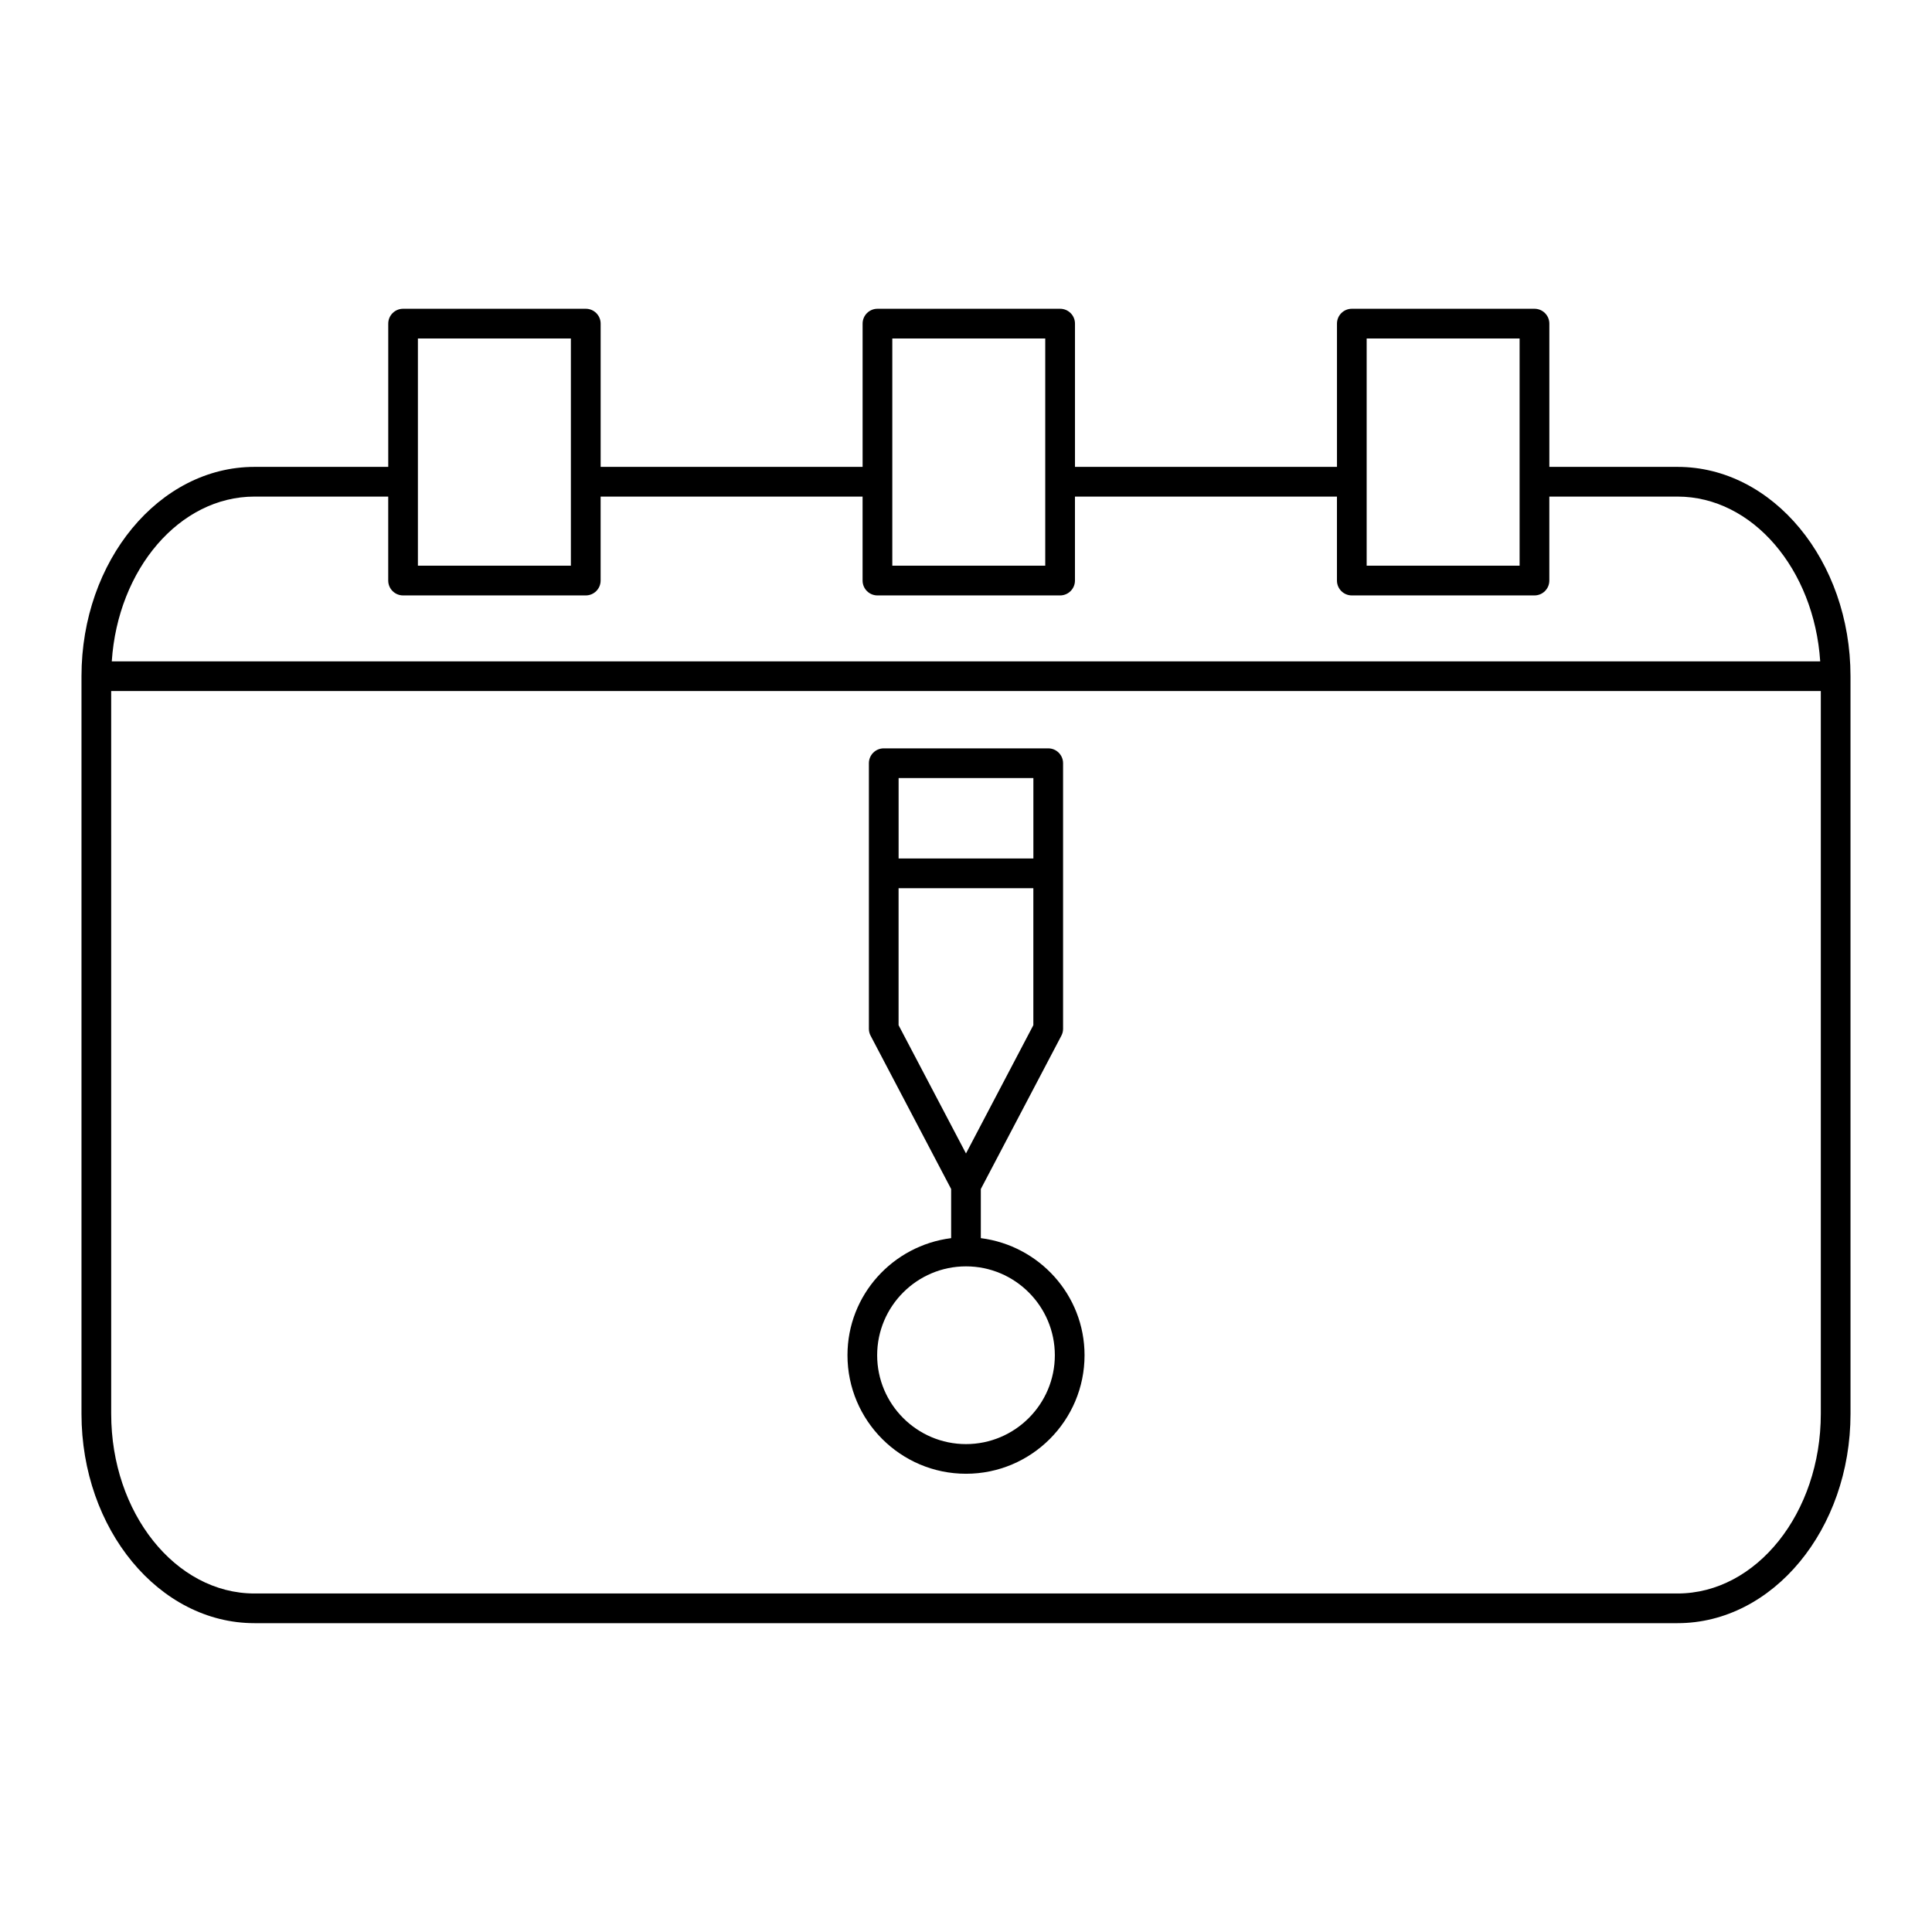 <?xml version="1.0" encoding="UTF-8"?>
<!-- Uploaded to: SVG Repo, www.svgrepo.com, Generator: SVG Repo Mixer Tools -->
<svg fill="#000000" width="800px" height="800px" version="1.1" viewBox="144 144 512 512" xmlns="http://www.w3.org/2000/svg">
 <g>
  <path d="m588.57 267.73h-33.977v-37.965c0-2.172-1.762-3.938-3.938-3.938h-48.406c-2.172 0-3.938 1.762-3.938 3.938v37.965h-69.43v-37.965c0-2.172-1.762-3.938-3.938-3.938h-48.406c-2.172 0-3.938 1.762-3.938 3.938v37.965h-69.422v-37.965c0-2.172-1.762-3.938-3.938-3.938h-48.414c-2.172 0-3.938 1.762-3.938 3.938v37.965h-35.453c-25.277 0-45.84 24.891-45.84 55.473v195.48c0 30.59 20.562 55.473 45.84 55.473h377.13c25.277 0 45.84-24.891 45.84-55.473l-0.004-195.48c0-30.59-20.559-55.473-45.836-55.473zm-82.391-34.031h40.531v60.219h-40.531zm-125.71 0h40.531v60.219h-40.531zm-125.72 0h40.539v60.219h-40.539zm-43.316 41.902h35.449v22.254c0 2.172 1.762 3.938 3.938 3.938h48.414c2.172 0 3.938-1.762 3.938-3.938v-22.254h69.422v22.254c0 2.172 1.762 3.938 3.938 3.938h48.406c2.172 0 3.938-1.762 3.938-3.938v-22.254h69.43v22.254c0 2.172 1.762 3.938 3.938 3.938h48.406c2.172 0 3.938-1.762 3.938-3.938v-22.254h33.977c19.867 0 36.203 19.254 37.809 43.668l-452.75-0.004c1.609-24.41 17.934-43.664 37.812-43.664zm377.13 290.69h-377.13c-20.934 0-37.965-21.355-37.965-47.602l-0.004-191.55h453.07v191.55c-0.008 26.25-17.043 47.602-37.973 47.602z"/>
  <path d="m403.93 472.12v-13.02l21.34-40.621c0.301-0.566 0.457-1.188 0.457-1.828v-70.391c0-2.172-1.762-3.938-3.938-3.938h-43.586c-2.172 0-3.938 1.762-3.938 3.938v70.391c0 0.637 0.156 1.266 0.457 1.828l21.34 40.621v13.02c-15.453 1.961-27.473 15.051-27.473 31.023 0 17.328 14.09 31.418 31.41 31.418 17.328 0 31.418-14.09 31.418-31.418-0.008-15.973-12.035-29.055-27.488-31.023zm13.926-121.93v21.316h-35.715v-21.316zm-35.723 29.191h35.715v36.297l-17.852 34-17.863-33.992zm17.863 147.32c-12.973 0-23.539-10.562-23.539-23.547 0-12.988 10.562-23.555 23.539-23.555 12.98 0 23.547 10.562 23.547 23.555-0.004 12.98-10.566 23.547-23.547 23.547z"/>
 </g>
</svg>